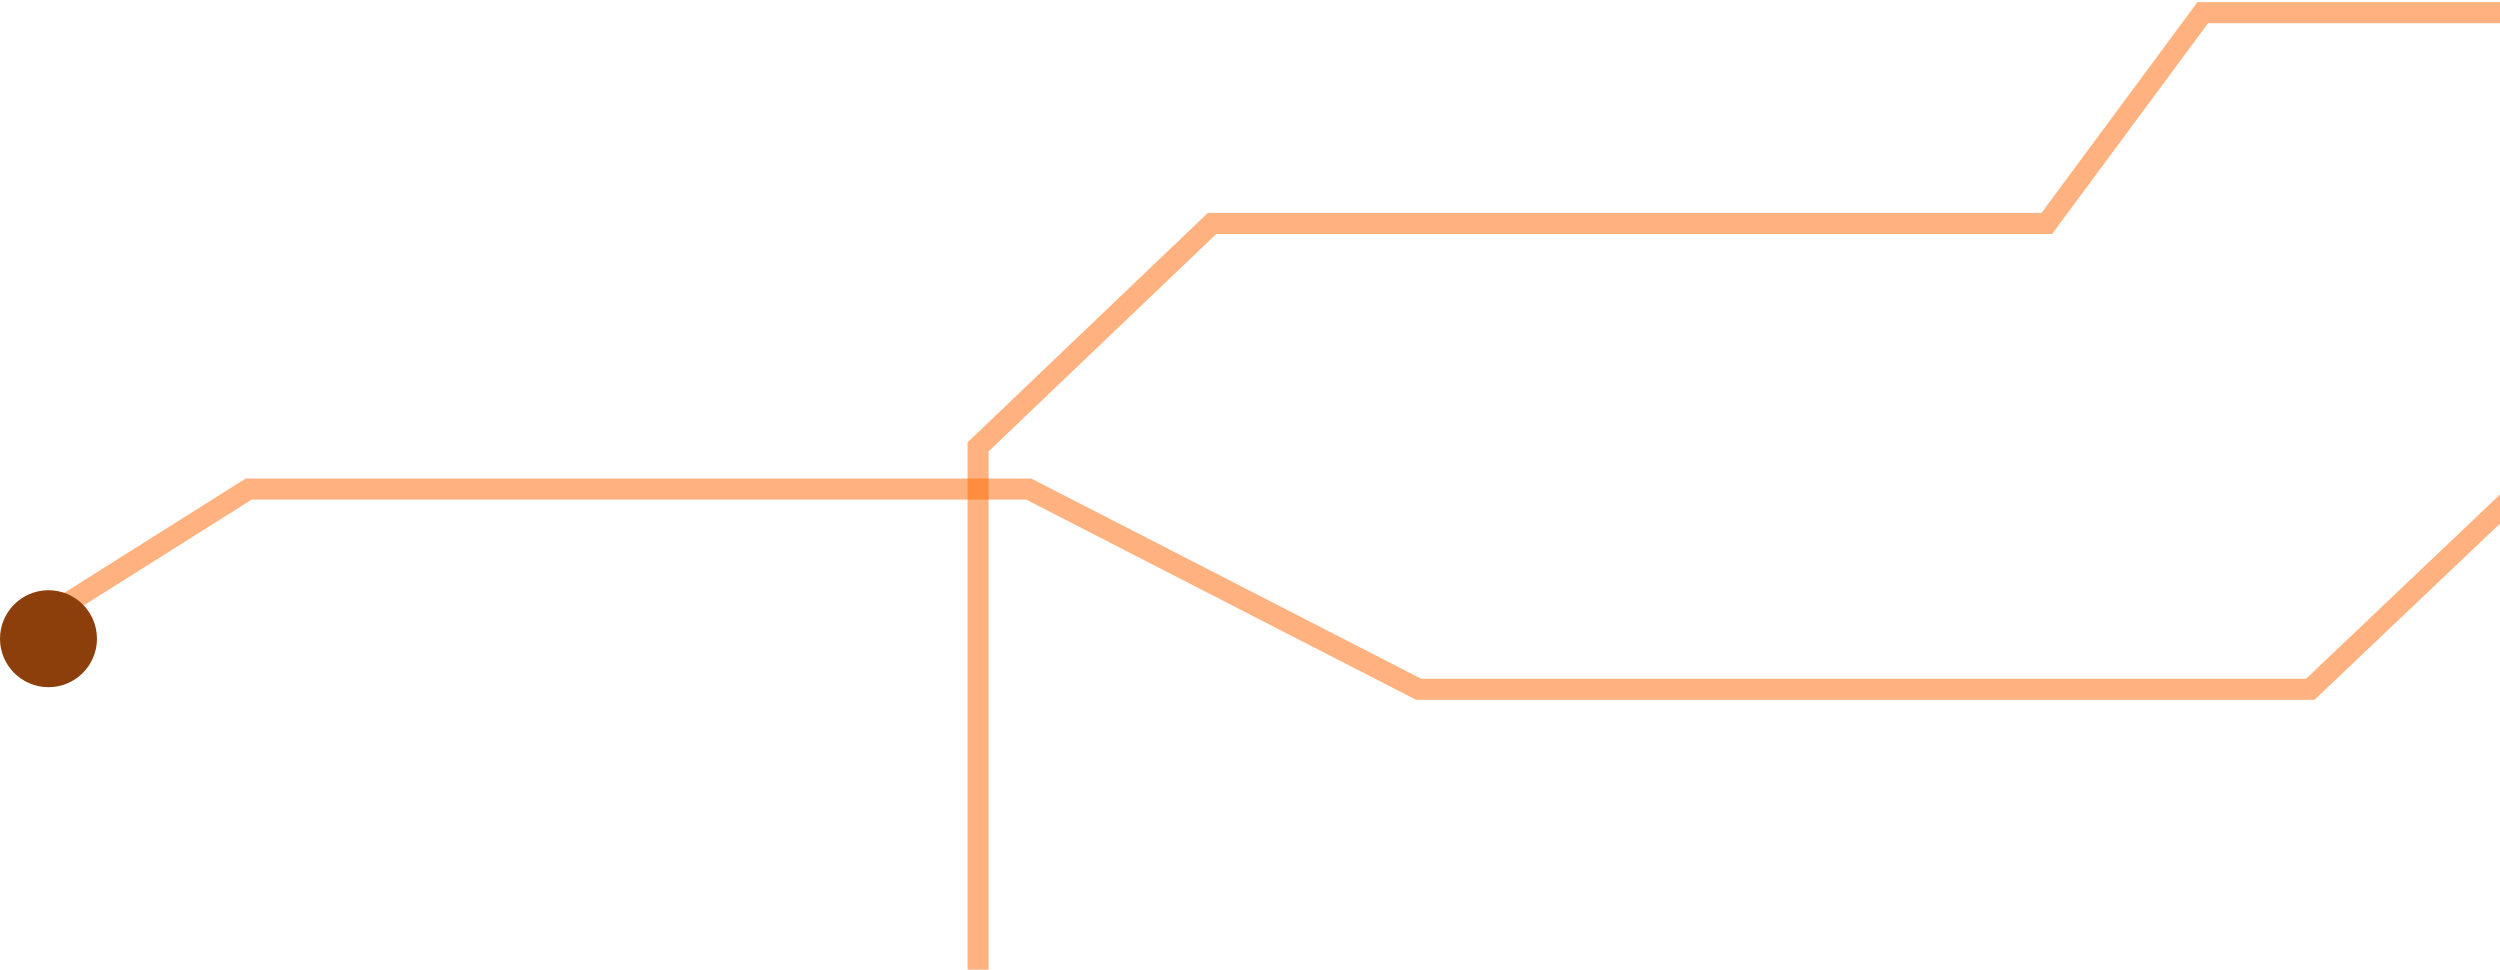 <svg width="593" height="230" viewBox="0 0 593 230" fill="none" xmlns="http://www.w3.org/2000/svg">
<path d="M622.5 3H522.5L485.5 53H287.5L232 106V230" stroke="#FF6701" stroke-opacity="0.5" stroke-width="5"/>
<path d="M598 116L548 163.5H336.5L244 116H59L9 147.5" stroke="#FF6701" stroke-opacity="0.5" stroke-width="5"/>
<circle cx="11.5" cy="151.5" r="11.5" fill="#8C3F0B"/>
</svg>

